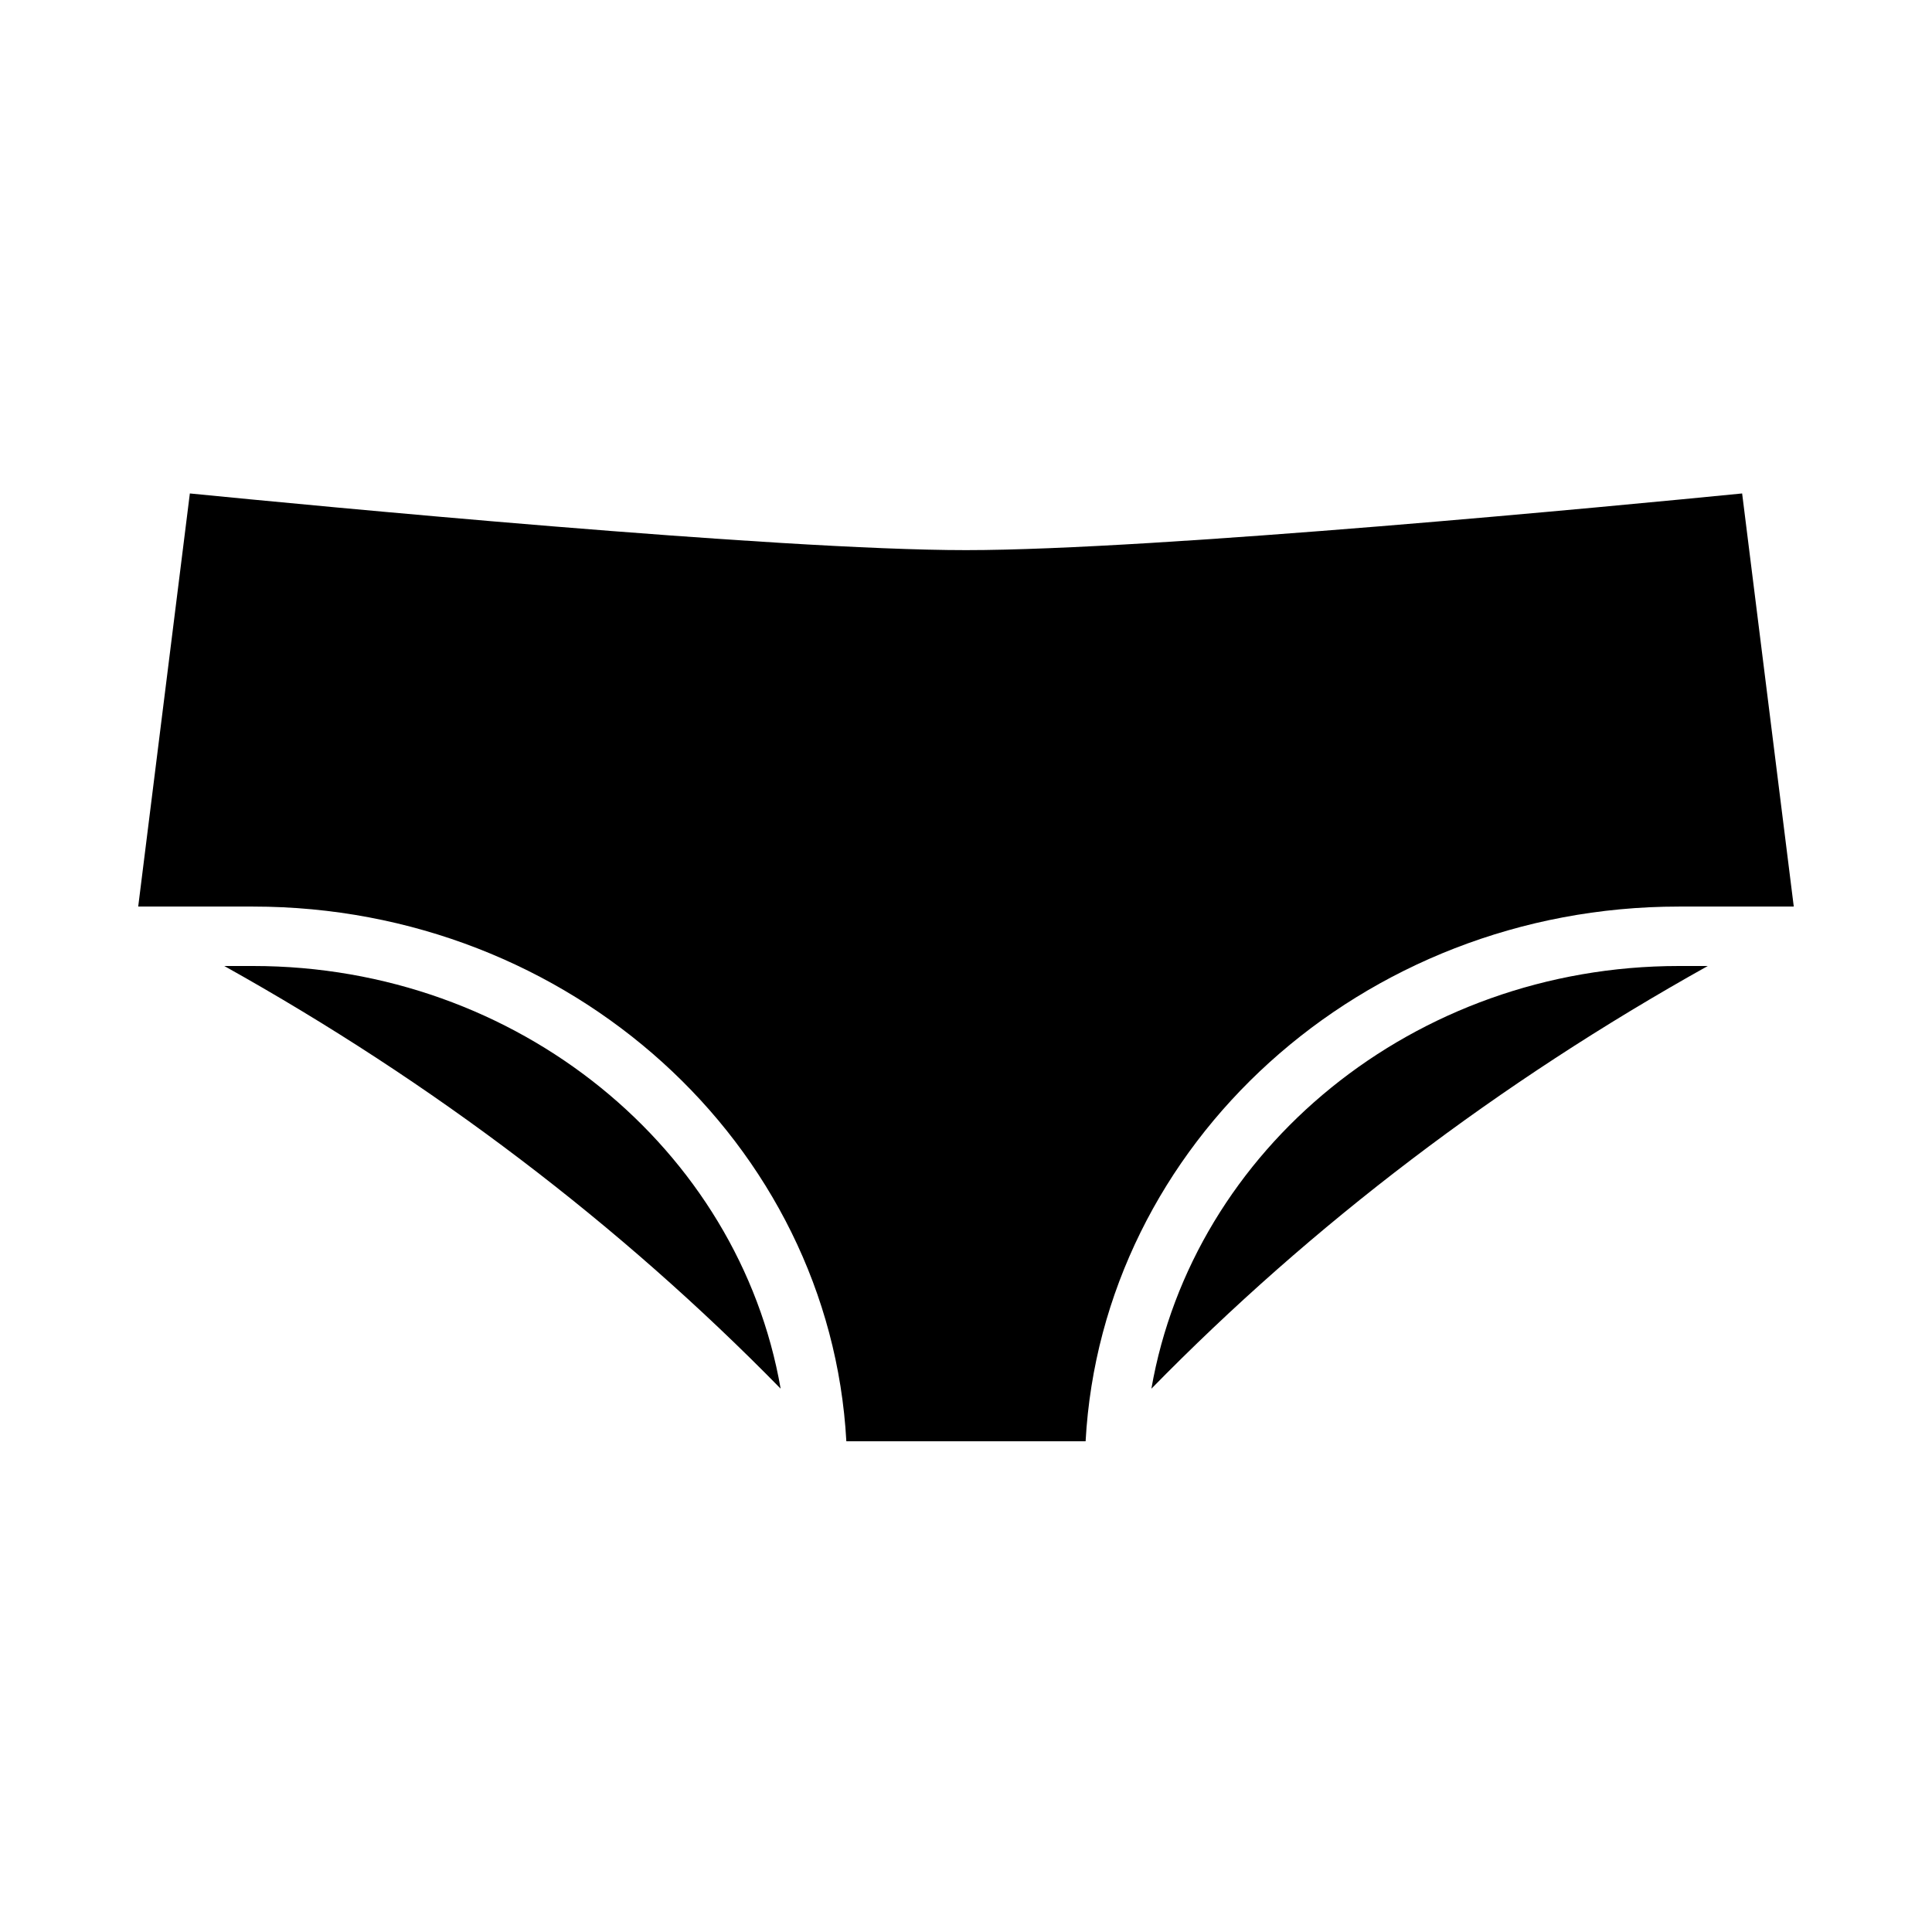 <?xml version="1.0" encoding="UTF-8"?>
<!-- Uploaded to: ICON Repo, www.svgrepo.com, Generator: ICON Repo Mixer Tools -->
<svg fill="#000000" width="800px" height="800px" version="1.1" viewBox="144 144 512 512" xmlns="http://www.w3.org/2000/svg">
 <g>
  <path d="m350.88 512.02c-11.055-63.457-69.535-112.02-139.8-112.02h-7.641c55.363 30.895 104.79 68.441 147.45 112.02z"/>
  <path d="m588.93 400c-70.273 0-128.75 48.566-139.8 112.02 42.66-43.582 92.082-81.129 147.45-112.02z"/>
  <path d="m368.29 525.95h63.406c4.328-78.824 73.195-141.7 157.23-141.7h30.441l-13.684-109.48c-32.285 3.191-155.34 15.02-205.68 15.02s-173.4-11.828-205.69-15.02l-13.688 109.48h30.445c84.035 0 152.9 62.871 157.22 141.7z"/>
 </g>
</svg>